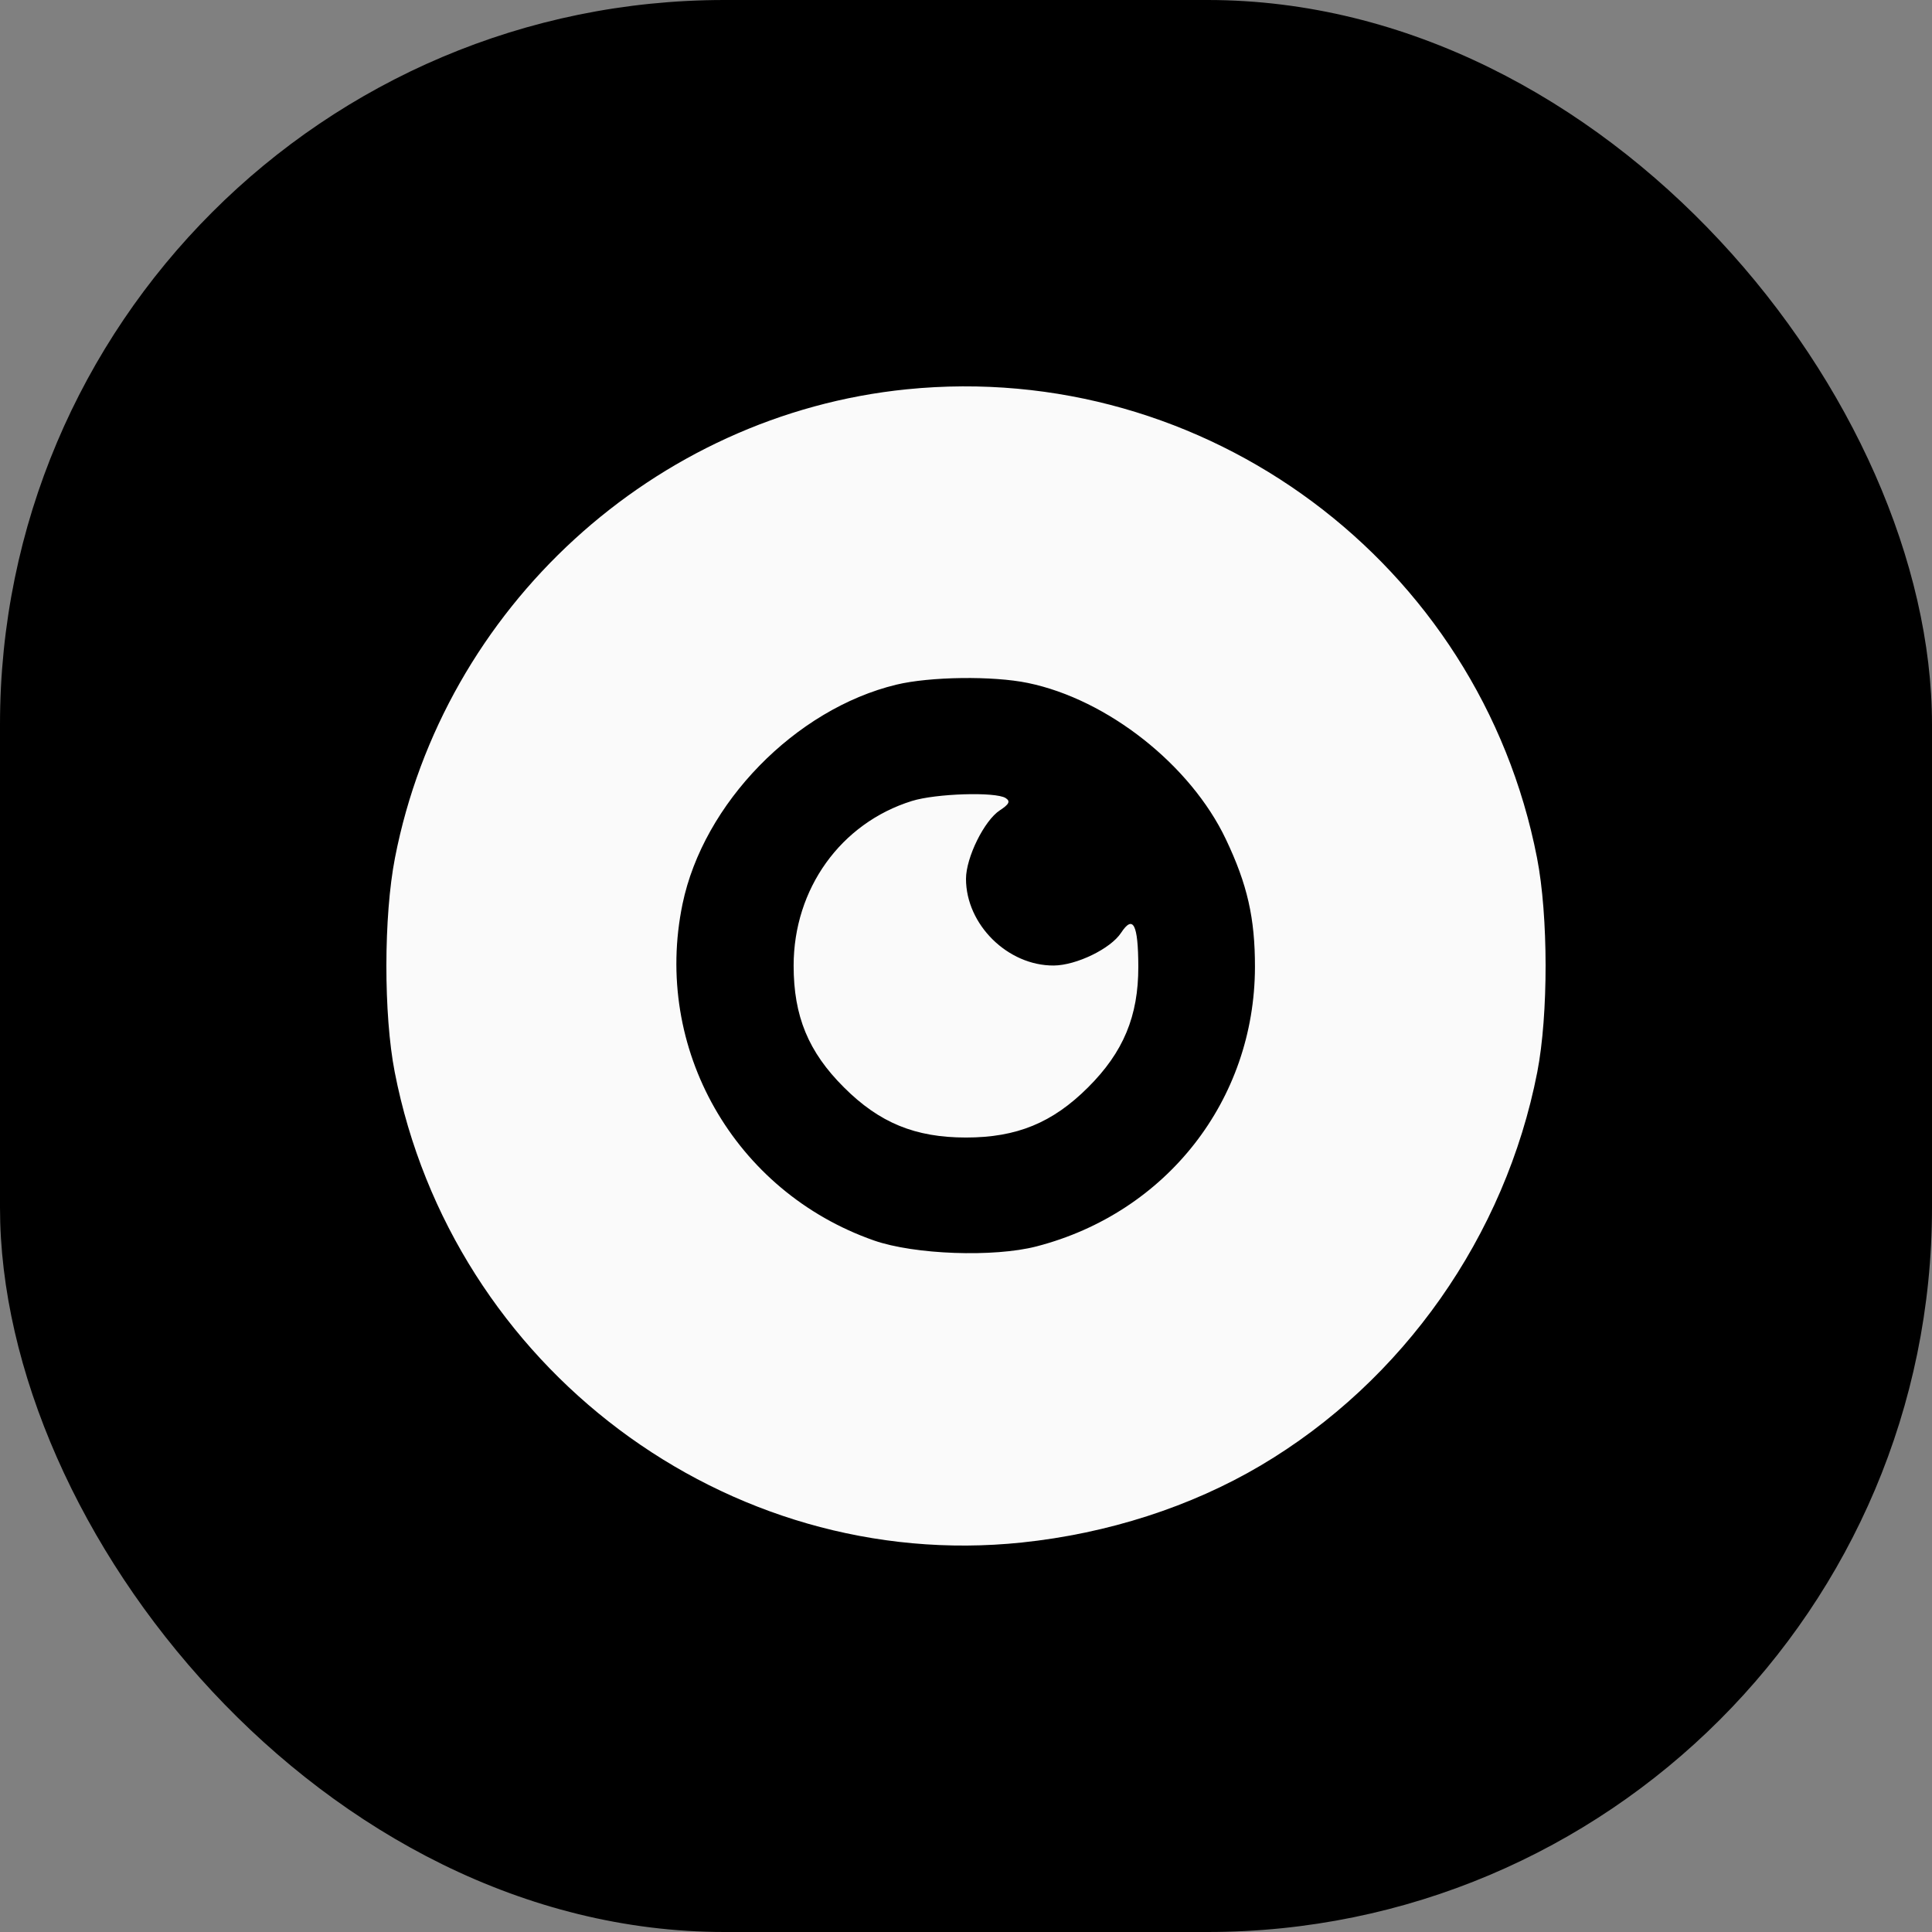   <svg width="40" height="40" viewBox="0 0 32 32" fill="none" xmlns="http://www.w3.org/2000/svg">
    <rect x="0" y="0" width="32" height="32" fill="#808080" stroke="none"/>
    <rect width="32" height="32" rx="12" fill="url(#paint0_linear_563_106936)" />
    <path fillRule="evenodd" clipRule="evenodd" d="M15.019 6.448C10.838 6.869 7.348 10.064 6.542 14.209C6.354 15.172 6.352 16.806 6.538 17.758C7.491 22.649 12.037 26.059 16.923 25.549C18.35 25.4 19.723 24.957 20.878 24.275C23.24 22.878 24.933 20.47 25.462 17.758C25.647 16.806 25.646 15.172 25.458 14.209C24.507 9.325 19.968 5.95 15.019 6.448ZM17.025 11.312C18.344 11.584 19.721 12.671 20.304 13.9C20.661 14.65 20.787 15.207 20.786 16.019C20.781 18.219 19.322 20.086 17.169 20.644C16.46 20.828 15.146 20.78 14.478 20.547C12.161 19.737 10.809 17.362 11.305 14.972C11.651 13.306 13.174 11.744 14.847 11.34C15.402 11.206 16.446 11.192 17.025 11.312ZM15.103 13.267C13.926 13.634 13.145 14.721 13.145 15.994C13.145 16.832 13.389 17.423 13.978 18.01C14.566 18.598 15.159 18.841 16 18.841C16.84 18.841 17.433 18.598 18.022 18.01C18.607 17.427 18.856 16.829 18.854 16.011C18.852 15.309 18.769 15.145 18.568 15.451C18.395 15.714 17.828 15.989 17.454 15.992C16.692 15.997 16 15.314 16 14.557C16 14.203 16.302 13.591 16.56 13.422C16.716 13.32 16.739 13.271 16.656 13.218C16.488 13.112 15.499 13.143 15.103 13.267Z" fill="#FAFAFA" />
    <defs>
      <linearGradient id="paint0_linear_563_106936" x1="32" y1="32" x2="-6.077" y2="20.96" gradientUnits="userSpaceOnUse">
        <stop stopColor="#FF4D67" />
        <stop offset="1" stopColor="#FF8A9B" />
      </linearGradient>
    </defs>
  </svg>
